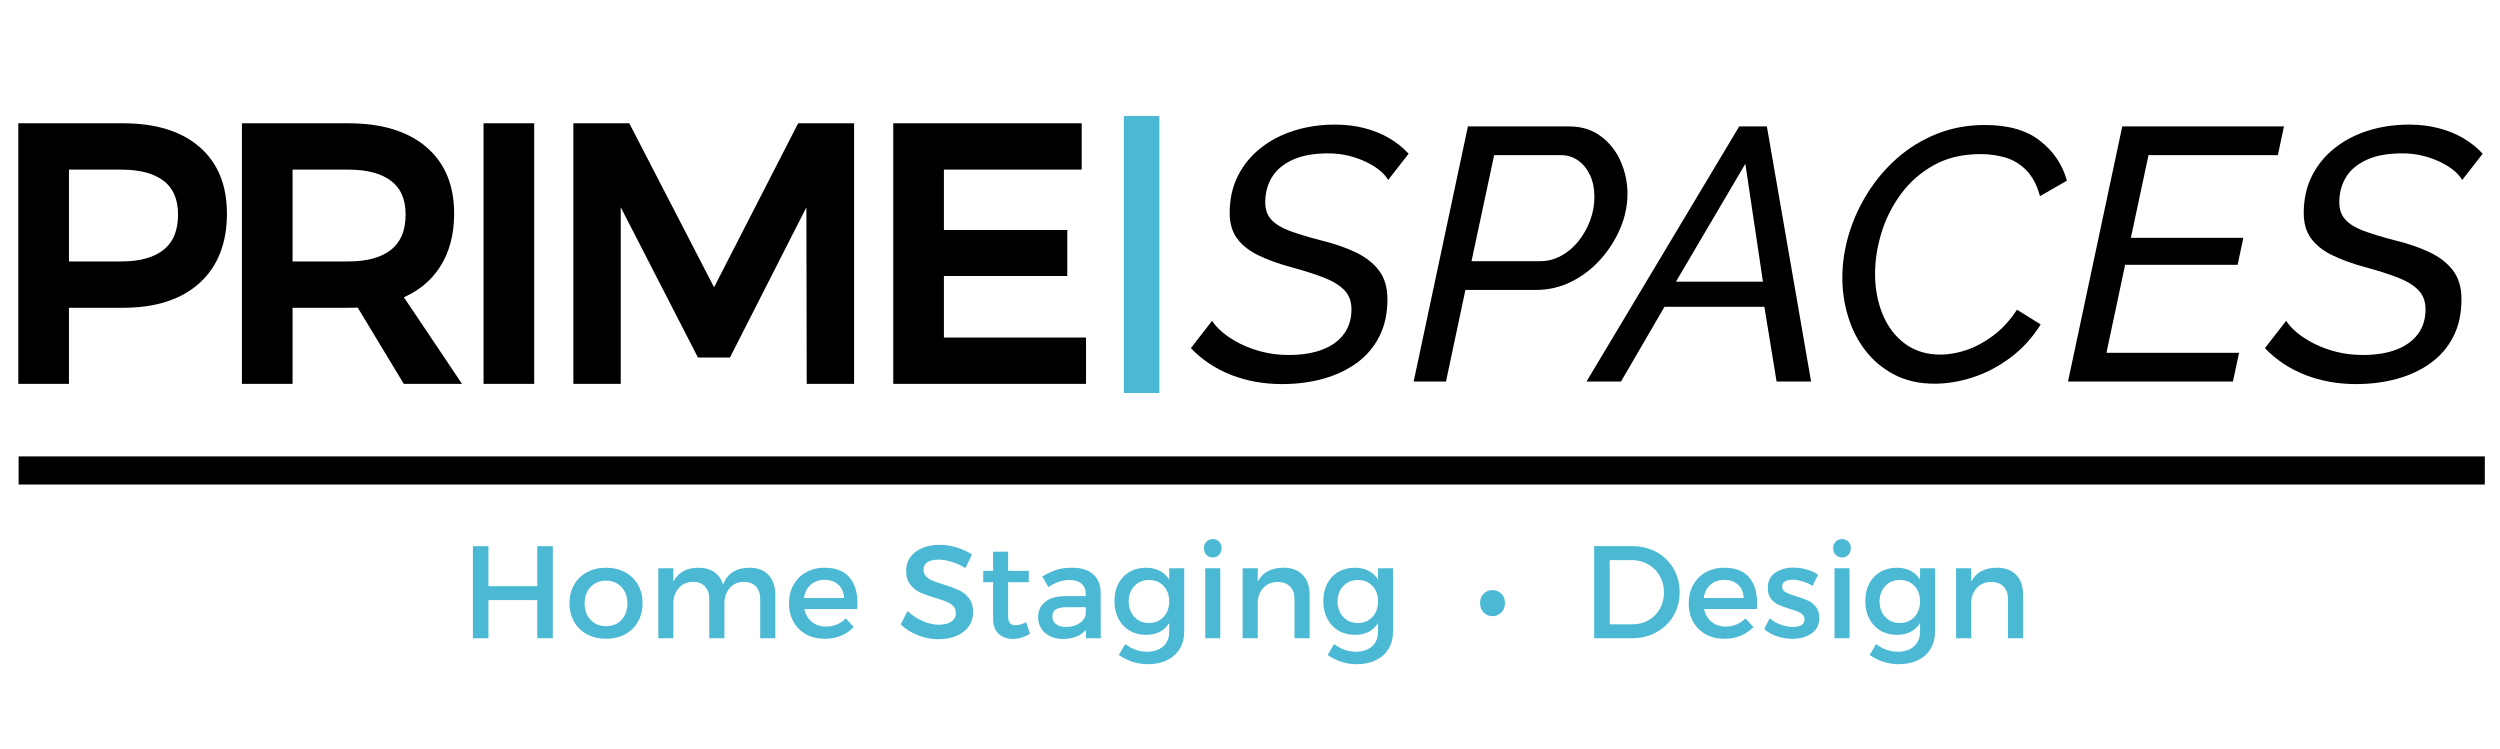 <svg xmlns="http://www.w3.org/2000/svg" xmlns:xlink="http://www.w3.org/1999/xlink" width="1920" zoomAndPan="magnify" viewBox="0 0 1440 431.25" height="575" preserveAspectRatio="xMidYMid meet" version="1.0"><defs><g/><clipPath id="65a0761250"><path d="M 1.25 46 L 650 46 L 650 246 L 1.25 246 Z M 1.25 46 " clip-rule="nonzero"/></clipPath><clipPath id="2cd497c83d"><path d="M 647.34 66.785 L 667.789 66.785 L 667.789 226.359 L 647.34 226.359 Z M 647.34 66.785 " clip-rule="nonzero"/></clipPath><clipPath id="b271ddbd89"><path d="M 10.719 262.898 L 1431.262 262.898 L 1431.262 279.098 L 10.719 279.098 Z M 10.719 262.898 " clip-rule="nonzero"/></clipPath></defs><g fill="#000000" fill-opacity="1"><g transform="translate(688.422, 219.776)"><g><path d="M 50.094 1.453 C 39.469 1.453 29.672 -0.305 20.703 -3.828 C 11.734 -7.348 4.004 -12.488 -2.484 -19.25 L 9.734 -34.984 C 11.242 -32.641 13.379 -30.328 16.141 -28.047 C 18.898 -25.766 22.211 -23.656 26.078 -21.719 C 29.941 -19.789 34.219 -18.238 38.906 -17.062 C 43.602 -15.895 48.641 -15.312 54.016 -15.312 C 61.473 -15.312 67.891 -16.348 73.266 -18.422 C 78.648 -20.492 82.789 -23.492 85.688 -27.422 C 88.582 -31.359 90.031 -36.086 90.031 -41.609 C 90.031 -46.16 88.648 -49.848 85.891 -52.672 C 83.141 -55.504 79.176 -57.922 74 -59.922 C 68.82 -61.922 62.645 -63.891 55.469 -65.828 C 47.883 -67.891 41.438 -70.234 36.125 -72.859 C 30.812 -75.484 26.773 -78.723 24.016 -82.578 C 21.254 -86.441 19.875 -91.273 19.875 -97.078 C 19.875 -105.078 21.457 -112.219 24.625 -118.5 C 27.801 -124.781 32.18 -130.125 37.766 -134.531 C 43.359 -138.945 49.812 -142.297 57.125 -144.578 C 64.438 -146.859 72.234 -148 80.516 -148 C 86.723 -148 92.445 -147.305 97.688 -145.922 C 102.938 -144.547 107.664 -142.613 111.875 -140.125 C 116.082 -137.645 119.773 -134.68 122.953 -131.234 L 111.156 -116.125 C 110.051 -118.051 108.395 -119.91 106.188 -121.703 C 103.977 -123.492 101.352 -125.113 98.312 -126.562 C 95.281 -128.02 91.938 -129.195 88.281 -130.094 C 84.625 -130.988 80.723 -131.438 76.578 -131.438 C 68.305 -131.438 61.477 -130.191 56.094 -127.703 C 50.707 -125.223 46.738 -121.879 44.188 -117.672 C 41.633 -113.461 40.359 -108.598 40.359 -103.078 C 40.359 -99.078 41.531 -95.801 43.875 -93.25 C 46.227 -90.695 49.711 -88.555 54.328 -86.828 C 58.953 -85.109 64.711 -83.348 71.609 -81.547 C 79.617 -79.617 86.52 -77.273 92.312 -74.516 C 98.113 -71.754 102.633 -68.234 105.875 -63.953 C 109.113 -59.68 110.734 -54.164 110.734 -47.406 C 110.734 -39.125 109.145 -31.91 105.969 -25.766 C 102.801 -19.629 98.422 -14.555 92.828 -10.547 C 87.242 -6.547 80.797 -3.547 73.484 -1.547 C 66.172 0.453 58.375 1.453 50.094 1.453 Z M 50.094 1.453 "/></g></g></g><g fill="#000000" fill-opacity="1"><g transform="translate(810.125, 219.776)"><g><path d="M 35.391 -146.953 L 93.766 -146.953 C 100.797 -146.953 106.832 -145.086 111.875 -141.359 C 116.914 -137.641 120.742 -132.812 123.359 -126.875 C 125.984 -120.945 127.297 -114.672 127.297 -108.047 C 127.297 -101.422 125.914 -94.832 123.156 -88.281 C 120.395 -81.727 116.598 -75.758 111.766 -70.375 C 106.941 -64.988 101.352 -60.707 95 -57.531 C 88.656 -54.363 81.895 -52.781 74.719 -52.781 L 33.953 -52.781 L 22.766 0 L 4.141 0 Z M 77.203 -69.344 C 81.348 -69.344 85.316 -70.375 89.109 -72.438 C 92.898 -74.508 96.207 -77.305 99.031 -80.828 C 101.863 -84.348 104.109 -88.316 105.766 -92.734 C 107.422 -97.148 108.25 -101.703 108.25 -106.391 C 108.25 -111.078 107.422 -115.211 105.766 -118.797 C 104.109 -122.391 101.832 -125.223 98.938 -127.297 C 96.039 -129.367 92.727 -130.406 89 -130.406 L 50.5 -130.406 L 37.469 -69.344 Z M 77.203 -69.344 "/></g></g></g><g fill="#000000" fill-opacity="1"><g transform="translate(923.549, 219.776)"><g><path d="M 78.234 -146.953 L 94.172 -146.953 L 119.641 0 L 99.766 0 L 92.734 -43.047 L 35.188 -43.047 L 10.141 0 L -9.734 0 Z M 91.906 -57.547 L 81.766 -125.438 L 41.812 -57.547 Z M 91.906 -57.547 "/></g></g></g><g fill="#000000" fill-opacity="1"><g transform="translate(1051.875, 219.776)"><g><path d="M 62.516 1.234 C 53.68 1.234 45.953 -0.488 39.328 -3.938 C 32.703 -7.383 27.145 -12.004 22.656 -17.797 C 18.176 -23.598 14.832 -30.156 12.625 -37.469 C 10.414 -44.781 9.312 -52.227 9.312 -59.812 C 9.312 -68.094 10.551 -76.406 13.031 -84.75 C 15.52 -93.102 19.145 -101.07 23.906 -108.656 C 28.664 -116.25 34.391 -122.977 41.078 -128.844 C 47.773 -134.707 55.363 -139.328 63.844 -142.703 C 72.332 -146.086 81.547 -147.781 91.484 -147.781 C 105.004 -147.781 115.629 -144.707 123.359 -138.562 C 131.086 -132.426 136.191 -124.805 138.672 -115.703 L 123.156 -106.797 C 121.363 -113.285 118.707 -118.289 115.188 -121.812 C 111.664 -125.332 107.66 -127.742 103.172 -129.047 C 98.691 -130.359 93.969 -131.016 89 -131.016 C 78.656 -131.016 69.688 -128.91 62.094 -124.703 C 54.508 -120.492 48.195 -114.973 43.156 -108.141 C 38.113 -101.316 34.352 -93.867 31.875 -85.797 C 29.395 -77.723 28.156 -69.82 28.156 -62.094 C 28.156 -53.676 29.602 -45.914 32.5 -38.812 C 35.395 -31.707 39.672 -26.051 45.328 -21.844 C 50.984 -17.633 57.816 -15.531 65.828 -15.531 C 70.785 -15.531 75.922 -16.457 81.234 -18.312 C 86.547 -20.176 91.688 -23.004 96.656 -26.797 C 101.625 -30.598 106.039 -35.461 109.906 -41.391 L 123.562 -32.906 C 118.738 -25.176 112.875 -18.758 105.969 -13.656 C 99.07 -8.551 91.863 -4.789 84.344 -2.375 C 76.82 0.031 69.547 1.234 62.516 1.234 Z M 62.516 1.234 "/></g></g></g><g fill="#000000" fill-opacity="1"><g transform="translate(1187.031, 219.776)"><g><path d="M 35.391 -146.953 L 128.531 -146.953 L 125.016 -130.406 L 50.5 -130.406 L 40.359 -82.797 L 105.141 -82.797 L 101.844 -67.266 L 37.047 -67.266 L 26.281 -16.562 L 102.672 -16.562 L 99.141 0 L 4.141 0 Z M 35.391 -146.953 "/></g></g></g><g fill="#000000" fill-opacity="1"><g transform="translate(1307.079, 219.776)"><g><path d="M 50.094 1.453 C 39.469 1.453 29.672 -0.305 20.703 -3.828 C 11.734 -7.348 4.004 -12.488 -2.484 -19.25 L 9.734 -34.984 C 11.242 -32.641 13.379 -30.328 16.141 -28.047 C 18.898 -25.766 22.211 -23.656 26.078 -21.719 C 29.941 -19.789 34.219 -18.238 38.906 -17.062 C 43.602 -15.895 48.641 -15.312 54.016 -15.312 C 61.473 -15.312 67.891 -16.348 73.266 -18.422 C 78.648 -20.492 82.789 -23.492 85.688 -27.422 C 88.582 -31.359 90.031 -36.086 90.031 -41.609 C 90.031 -46.16 88.648 -49.848 85.891 -52.672 C 83.141 -55.504 79.176 -57.922 74 -59.922 C 68.82 -61.922 62.645 -63.891 55.469 -65.828 C 47.883 -67.891 41.438 -70.234 36.125 -72.859 C 30.812 -75.484 26.773 -78.723 24.016 -82.578 C 21.254 -86.441 19.875 -91.273 19.875 -97.078 C 19.875 -105.078 21.457 -112.219 24.625 -118.5 C 27.801 -124.781 32.18 -130.125 37.766 -134.531 C 43.359 -138.945 49.812 -142.297 57.125 -144.578 C 64.438 -146.859 72.234 -148 80.516 -148 C 86.723 -148 92.445 -147.305 97.688 -145.922 C 102.938 -144.547 107.664 -142.613 111.875 -140.125 C 116.082 -137.645 119.773 -134.68 122.953 -131.234 L 111.156 -116.125 C 110.051 -118.051 108.395 -119.91 106.188 -121.703 C 103.977 -123.492 101.352 -125.113 98.312 -126.562 C 95.281 -128.02 91.938 -129.195 88.281 -130.094 C 84.625 -130.988 80.723 -131.438 76.578 -131.438 C 68.305 -131.438 61.477 -130.191 56.094 -127.703 C 50.707 -125.223 46.738 -121.879 44.188 -117.672 C 41.633 -113.461 40.359 -108.598 40.359 -103.078 C 40.359 -99.078 41.531 -95.801 43.875 -93.25 C 46.227 -90.695 49.711 -88.555 54.328 -86.828 C 58.953 -85.109 64.711 -83.348 71.609 -81.547 C 79.617 -79.617 86.52 -77.273 92.312 -74.516 C 98.113 -71.754 102.633 -68.234 105.875 -63.953 C 109.113 -59.68 110.734 -54.164 110.734 -47.406 C 110.734 -39.125 109.145 -31.91 105.969 -25.766 C 102.801 -19.629 98.422 -14.555 92.828 -10.547 C 87.242 -6.547 80.797 -3.547 73.484 -1.547 C 66.172 0.453 58.375 1.453 50.094 1.453 Z M 50.094 1.453 "/></g></g></g><g clip-path="url(#65a0761250)"><path stroke-linecap="butt" transform="matrix(1.489, 0, 0, 1.489, -6.237, 1.367)" fill="none" stroke-linejoin="miter" d="M 51.775 48.343 C 64.037 48.343 73.54 51.249 80.286 57.062 C 87.03 62.877 90.403 71.086 90.403 81.691 C 90.403 92.749 87.03 101.334 80.286 107.442 C 73.54 113.528 64.037 116.57 51.775 116.57 L 29.294 116.57 L 29.294 145.999 L 12.841 145.999 L 12.841 48.343 Z M 51.059 101.787 C 58.689 101.787 64.525 100.14 68.567 96.848 C 72.609 93.533 74.631 88.615 74.631 82.1 C 74.631 75.787 72.609 71.052 68.567 67.894 C 64.525 64.715 58.689 63.126 51.059 63.126 L 29.294 63.126 L 29.294 101.787 Z M 179.967 145.999 L 161.266 145.999 L 143.417 116.434 C 142.486 116.525 140.999 116.57 138.955 116.57 L 115.793 116.57 L 115.793 145.999 L 99.342 145.999 L 99.342 48.343 L 138.955 48.343 C 151.422 48.343 161.095 51.249 167.978 57.062 C 174.858 62.877 178.299 71.086 178.299 81.691 C 178.299 89.502 176.549 96.109 173.053 101.515 C 169.578 106.897 164.581 110.847 158.066 113.368 Z M 115.793 101.787 L 138.955 101.787 C 146.585 101.787 152.445 100.14 156.531 96.848 C 160.621 93.533 162.664 88.615 162.664 82.1 C 162.664 75.787 160.621 71.052 156.531 67.894 C 152.445 64.715 146.585 63.126 138.955 63.126 L 115.793 63.126 Z M 192.817 145.999 L 192.817 48.343 L 209.268 48.343 L 209.268 145.999 Z M 227.554 145.999 L 227.554 48.343 L 246.665 48.343 L 280.419 113.64 L 313.903 48.343 L 333.014 48.343 L 333.014 145.999 L 317.822 145.999 L 317.685 72.765 L 285.597 135.814 L 275.142 135.814 L 242.746 72.765 L 242.746 145.999 Z M 351.306 145.999 L 351.306 48.343 L 421.065 48.343 L 421.065 63.126 L 367.757 63.126 L 367.757 89.628 L 415.48 89.628 L 415.48 104.274 L 367.757 104.274 L 367.757 131.216 L 422.735 131.216 L 422.735 145.999 Z M 351.306 145.999 " stroke="#000000" stroke-width="3.139" stroke-opacity="1" stroke-miterlimit="4"/></g><g fill="#000000" fill-opacity="1"><g transform="translate(-6.237, 218.802)"><g><path d="M 77.094 -145.453 C 95.375 -145.453 109.535 -141.117 119.578 -132.453 C 129.617 -123.797 134.641 -111.57 134.641 -95.781 C 134.641 -79.301 129.617 -66.523 119.578 -57.453 C 109.535 -48.379 95.375 -43.844 77.094 -43.844 L 43.641 -43.844 L 43.641 0 L 19.109 0 L 19.109 -145.453 Z M 76.047 -65.859 C 87.41 -65.859 96.102 -68.316 102.125 -73.234 C 108.145 -78.16 111.156 -85.469 111.156 -95.156 C 111.156 -104.582 108.145 -111.648 102.125 -116.359 C 96.102 -121.066 87.41 -123.422 76.047 -123.422 L 43.641 -123.422 L 43.641 -65.859 Z M 76.047 -65.859 "/></g></g></g><g fill="#000000" fill-opacity="1"><g transform="translate(122.585, 218.802)"><g><path d="M 139.219 0 L 111.375 0 L 84.781 -44.047 C 83.395 -43.91 81.176 -43.844 78.125 -43.844 L 43.641 -43.844 L 43.641 0 L 19.109 0 L 19.109 -145.453 L 78.125 -145.453 C 96.688 -145.453 111.094 -141.117 121.344 -132.453 C 131.594 -123.797 136.719 -111.57 136.719 -95.781 C 136.719 -84.145 134.117 -74.312 128.922 -66.281 C 123.734 -58.25 116.289 -52.363 106.594 -48.625 Z M 43.641 -65.859 L 78.125 -65.859 C 89.477 -65.859 98.203 -68.316 104.297 -73.234 C 110.398 -78.16 113.453 -85.469 113.453 -95.156 C 113.453 -104.582 110.398 -111.648 104.297 -116.359 C 98.203 -121.066 89.477 -123.422 78.125 -123.422 L 43.641 -123.422 Z M 43.641 -65.859 "/></g></g></g><g fill="#000000" fill-opacity="1"><g transform="translate(261.796, 218.802)"><g><path d="M 19.109 0 L 19.109 -145.453 L 43.641 -145.453 L 43.641 0 Z M 19.109 0 "/></g></g></g><g fill="#000000" fill-opacity="1"><g transform="translate(313.533, 218.802)"><g><path d="M 19.109 0 L 19.109 -145.453 L 47.578 -145.453 L 97.859 -48.203 L 147.734 -145.453 L 176.203 -145.453 L 176.203 0 L 153.547 0 L 153.344 -109.078 L 105.547 -15.172 L 89.969 -15.172 L 41.766 -109.078 L 41.766 0 Z M 19.109 0 "/></g></g></g><g fill="#000000" fill-opacity="1"><g transform="translate(497.832, 218.802)"><g><path d="M 19.109 0 L 19.109 -145.453 L 123 -145.453 L 123 -123.422 L 43.641 -123.422 L 43.641 -83.938 L 114.688 -83.938 L 114.688 -62.125 L 43.641 -62.125 L 43.641 -22.031 L 125.5 -22.031 L 125.5 0 Z M 19.109 0 "/></g></g></g><g clip-path="url(#2cd497c83d)"><path fill="#4bb9d4" d="M 647.34 66.785 L 667.789 66.785 L 667.789 226.371 L 647.34 226.371 Z M 647.34 66.785 " fill-opacity="1" fill-rule="nonzero"/></g><g clip-path="url(#b271ddbd89)"><path fill="#000000" d="M 10.719 262.898 L 1431.254 262.898 L 1431.254 279.098 L 10.719 279.098 Z M 10.719 262.898 " fill-opacity="1" fill-rule="nonzero"/></g><g fill="#4bb9d4" fill-opacity="1"><g transform="translate(265.416, 367.649)"><g><path d="M 6.969 0 L 6.969 -53.062 L 15.922 -53.062 L 15.922 -30.016 L 44.047 -30.016 L 44.047 -53.062 L 53 -53.062 L 53 0 L 44.047 0 L 44.047 -21.984 L 15.922 -21.984 L 15.922 0 Z M 6.969 0 "/></g></g></g><g fill="#4bb9d4" fill-opacity="1"><g transform="translate(325.376, 367.649)"><g><path d="M 23.734 -40.641 C 27.828 -40.641 31.461 -39.781 34.641 -38.062 C 37.828 -36.344 40.305 -33.941 42.078 -30.859 C 43.848 -27.773 44.734 -24.234 44.734 -20.234 C 44.734 -16.191 43.848 -12.617 42.078 -9.516 C 40.305 -6.41 37.828 -4 34.641 -2.281 C 31.461 -0.562 27.828 0.297 23.734 0.297 C 19.586 0.297 15.922 -0.562 12.734 -2.281 C 9.547 -4 7.066 -6.41 5.297 -9.516 C 3.535 -12.617 2.656 -16.191 2.656 -20.234 C 2.656 -24.234 3.535 -27.773 5.297 -30.859 C 7.066 -33.941 9.547 -36.344 12.734 -38.062 C 15.922 -39.781 19.586 -40.641 23.734 -40.641 Z M 23.734 -33.203 C 20.086 -33.203 17.113 -31.977 14.812 -29.531 C 12.52 -27.082 11.375 -23.938 11.375 -20.094 C 11.375 -16.195 12.52 -13.035 14.812 -10.609 C 17.113 -8.18 20.086 -6.969 23.734 -6.969 C 27.367 -6.969 30.32 -8.18 32.594 -10.609 C 34.875 -13.035 36.016 -16.195 36.016 -20.094 C 36.016 -23.938 34.863 -27.082 32.562 -29.531 C 30.258 -31.977 27.316 -33.203 23.734 -33.203 Z M 23.734 -33.203 "/></g></g></g><g fill="#4bb9d4" fill-opacity="1"><g transform="translate(372.752, 367.649)"><g><path d="M 59.062 -40.641 C 63.656 -40.641 67.266 -39.25 69.891 -36.469 C 72.523 -33.688 73.844 -29.895 73.844 -25.094 L 73.844 0 L 65.125 0 L 65.125 -22.672 C 65.125 -25.754 64.273 -28.164 62.578 -29.906 C 60.891 -31.656 58.555 -32.531 55.578 -32.531 C 52.18 -32.426 49.484 -31.195 47.484 -28.844 C 45.492 -26.5 44.5 -23.531 44.5 -19.938 L 44.5 0 L 35.781 0 L 35.781 -22.672 C 35.781 -25.754 34.93 -28.164 33.234 -29.906 C 31.547 -31.656 29.238 -32.531 26.312 -32.531 C 22.875 -32.426 20.145 -31.195 18.125 -28.844 C 16.102 -26.5 15.094 -23.531 15.094 -19.938 L 15.094 0 L 6.438 0 L 6.438 -40.328 L 15.094 -40.328 L 15.094 -32.531 C 17.77 -37.938 22.645 -40.641 29.719 -40.641 C 33.301 -40.641 36.289 -39.789 38.688 -38.094 C 41.094 -36.406 42.781 -34.02 43.75 -30.938 C 46.219 -37.406 51.32 -40.641 59.062 -40.641 Z M 59.062 -40.641 "/></g></g></g><g fill="#4bb9d4" fill-opacity="1"><g transform="translate(451.813, 367.649)"><g><path d="M 23.047 -40.641 C 29.41 -40.641 34.172 -38.844 37.328 -35.25 C 40.492 -31.664 42.078 -26.613 42.078 -20.094 C 42.078 -19.438 42.023 -18.348 41.922 -16.828 L 11.453 -16.828 C 12.16 -13.691 13.625 -11.227 15.844 -9.438 C 18.07 -7.645 20.773 -6.75 23.953 -6.75 C 26.129 -6.75 28.203 -7.148 30.172 -7.953 C 32.141 -8.766 33.859 -9.93 35.328 -11.453 L 39.953 -6.516 C 37.93 -4.348 35.504 -2.672 32.672 -1.484 C 29.848 -0.297 26.719 0.297 23.281 0.297 C 19.188 0.297 15.582 -0.562 12.469 -2.281 C 9.363 -4 6.953 -6.395 5.234 -9.469 C 3.516 -12.551 2.656 -16.094 2.656 -20.094 C 2.656 -24.082 3.516 -27.629 5.234 -30.734 C 6.953 -33.848 9.363 -36.273 12.469 -38.016 C 15.582 -39.766 19.109 -40.641 23.047 -40.641 Z M 34.344 -23.203 C 34.188 -26.43 33.098 -28.977 31.078 -30.844 C 29.055 -32.719 26.406 -33.656 23.125 -33.656 C 19.938 -33.656 17.281 -32.719 15.156 -30.844 C 13.039 -28.977 11.754 -26.43 11.297 -23.203 Z M 34.344 -23.203 "/></g></g></g><g fill="#4bb9d4" fill-opacity="1"><g transform="translate(496.384, 367.649)"><g/></g></g><g fill="#4bb9d4" fill-opacity="1"><g transform="translate(516.851, 367.649)"><g><path d="M 39.266 -40.406 C 36.535 -42.07 33.805 -43.305 31.078 -44.109 C 28.348 -44.922 25.898 -45.328 23.734 -45.328 C 21.098 -45.328 19 -44.832 17.438 -43.844 C 15.875 -42.863 15.094 -41.469 15.094 -39.656 C 15.094 -38.031 15.598 -36.688 16.609 -35.625 C 17.617 -34.57 18.879 -33.738 20.391 -33.125 C 21.91 -32.52 24.035 -31.789 26.766 -30.938 C 30.348 -29.82 33.266 -28.742 35.516 -27.703 C 37.766 -26.672 39.688 -25.129 41.281 -23.078 C 42.875 -21.035 43.672 -18.348 43.672 -15.016 C 43.672 -11.879 42.82 -9.133 41.125 -6.781 C 39.438 -4.438 37.07 -2.629 34.031 -1.359 C 31 -0.098 27.539 0.531 23.656 0.531 C 19.562 0.531 15.617 -0.223 11.828 -1.734 C 8.035 -3.254 4.75 -5.328 1.969 -7.953 L 5.844 -15.688 C 8.52 -13.219 11.461 -11.285 14.672 -9.891 C 17.879 -8.504 20.926 -7.812 23.812 -7.812 C 26.895 -7.812 29.316 -8.406 31.078 -9.594 C 32.848 -10.781 33.734 -12.41 33.734 -14.484 C 33.734 -16.148 33.211 -17.516 32.172 -18.578 C 31.141 -19.641 29.836 -20.484 28.266 -21.109 C 26.703 -21.742 24.582 -22.469 21.906 -23.281 C 18.27 -24.332 15.352 -25.363 13.156 -26.375 C 10.957 -27.395 9.062 -28.914 7.469 -30.938 C 5.875 -32.957 5.078 -35.609 5.078 -38.891 C 5.078 -41.867 5.883 -44.484 7.5 -46.734 C 9.125 -48.984 11.398 -50.727 14.328 -51.969 C 17.254 -53.207 20.613 -53.828 24.406 -53.828 C 27.75 -53.828 31.035 -53.32 34.266 -52.312 C 37.504 -51.301 40.41 -49.961 42.984 -48.297 Z M 39.266 -40.406 "/></g></g></g><g fill="#4bb9d4" fill-opacity="1"><g transform="translate(564, 367.649)"><g><path d="M 29.266 -2.578 C 25.93 -0.609 22.617 0.375 19.328 0.375 C 16.047 0.375 13.344 -0.609 11.219 -2.578 C 9.094 -4.547 8.031 -7.477 8.031 -11.375 L 8.031 -32.297 L 2.344 -32.297 L 2.344 -38.812 L 8.031 -38.812 L 8.031 -49.891 L 16.672 -49.891 L 16.672 -38.812 L 28.578 -38.812 L 28.578 -32.297 L 16.672 -32.297 L 16.672 -12.969 C 16.672 -10.945 17.023 -9.531 17.734 -8.719 C 18.441 -7.906 19.531 -7.5 21 -7.5 C 22.613 -7.5 24.633 -8.082 27.062 -9.25 Z M 29.266 -2.578 "/></g></g></g><g fill="#4bb9d4" fill-opacity="1"><g transform="translate(594.851, 367.649)"><g><path d="M 39.188 0 L 30.625 0 L 30.625 -4.922 C 27.75 -1.391 23.301 0.375 17.281 0.375 C 14.457 0.375 11.969 -0.164 9.812 -1.25 C 7.664 -2.332 6.008 -3.82 4.844 -5.719 C 3.688 -7.613 3.109 -9.75 3.109 -12.125 C 3.109 -15.82 4.445 -18.754 7.125 -20.922 C 9.801 -23.098 13.539 -24.211 18.344 -24.266 L 30.547 -24.266 L 30.547 -25.469 C 30.547 -28.051 29.723 -30.047 28.078 -31.453 C 26.441 -32.867 24.055 -33.578 20.922 -33.578 C 17.035 -33.578 13.066 -32.211 9.016 -29.484 L 5.453 -35.562 C 8.535 -37.375 11.301 -38.672 13.75 -39.453 C 16.207 -40.242 19.227 -40.641 22.812 -40.641 C 27.969 -40.641 31.961 -39.383 34.797 -36.875 C 37.629 -34.375 39.07 -30.898 39.125 -26.453 Z M 19.109 -6.516 C 22.191 -6.516 24.805 -7.234 26.953 -8.672 C 29.098 -10.117 30.297 -11.953 30.547 -14.172 L 30.547 -17.891 L 19.641 -17.891 C 16.754 -17.891 14.641 -17.473 13.297 -16.641 C 11.961 -15.805 11.297 -14.43 11.297 -12.516 C 11.297 -10.691 11.988 -9.234 13.375 -8.141 C 14.77 -7.055 16.68 -6.516 19.109 -6.516 Z M 19.109 -6.516 "/></g></g></g><g fill="#4bb9d4" fill-opacity="1"><g transform="translate(639.271, 367.649)"><g><path d="M 34.188 -40.328 L 42.828 -40.328 L 42.828 -3.938 C 42.828 -0.102 41.969 3.227 40.25 6.062 C 38.531 8.895 36.094 11.082 32.938 12.625 C 29.781 14.164 26.102 14.938 21.906 14.938 C 15.945 14.938 10.363 13.164 5.156 9.625 L 8.875 3.328 C 10.844 4.797 12.848 5.895 14.891 6.625 C 16.941 7.363 19.156 7.734 21.531 7.734 C 25.375 7.734 28.441 6.695 30.734 4.625 C 33.035 2.551 34.188 -0.227 34.188 -3.719 L 34.188 -8.797 C 32.82 -6.566 31.016 -4.867 28.766 -3.703 C 26.516 -2.547 23.875 -1.969 20.844 -1.969 C 17.258 -1.969 14.086 -2.789 11.328 -4.438 C 8.578 -6.082 6.441 -8.367 4.922 -11.297 C 3.41 -14.223 2.656 -17.609 2.656 -21.453 C 2.656 -25.242 3.41 -28.594 4.922 -31.5 C 6.441 -34.406 8.578 -36.656 11.328 -38.25 C 14.086 -39.844 17.258 -40.641 20.844 -40.641 C 23.832 -40.641 26.461 -40.047 28.734 -38.859 C 31.004 -37.672 32.82 -35.988 34.188 -33.812 Z M 22.594 -8.797 C 25.977 -8.797 28.754 -9.957 30.922 -12.281 C 33.098 -14.602 34.188 -17.586 34.188 -21.234 C 34.188 -24.867 33.113 -27.832 30.969 -30.125 C 28.82 -32.426 26.031 -33.578 22.594 -33.578 C 19.156 -33.578 16.348 -32.426 14.172 -30.125 C 12.004 -27.832 10.895 -24.867 10.844 -21.234 C 10.895 -17.586 11.992 -14.602 14.141 -12.281 C 16.285 -9.957 19.102 -8.797 22.594 -8.797 Z M 22.594 -8.797 "/></g></g></g><g fill="#4bb9d4" fill-opacity="1"><g transform="translate(687.784, 367.649)"><g><path d="M 6.438 0 L 6.438 -40.328 L 15.094 -40.328 L 15.094 0 Z M 10.766 -57.156 C 12.234 -57.156 13.445 -56.66 14.406 -55.672 C 15.363 -54.691 15.844 -53.422 15.844 -51.859 C 15.844 -50.336 15.363 -49.07 14.406 -48.062 C 13.445 -47.051 12.234 -46.547 10.766 -46.547 C 9.305 -46.547 8.094 -47.051 7.125 -48.062 C 6.164 -49.07 5.688 -50.336 5.688 -51.859 C 5.688 -53.422 6.164 -54.691 7.125 -55.672 C 8.094 -56.66 9.305 -57.156 10.766 -57.156 Z M 10.766 -57.156 "/></g></g></g><g fill="#4bb9d4" fill-opacity="1"><g transform="translate(709.312, 367.649)"><g><path d="M 30.016 -40.641 C 34.723 -40.641 38.398 -39.258 41.047 -36.5 C 43.703 -33.75 45.031 -29.945 45.031 -25.094 L 45.031 0 L 36.312 0 L 36.312 -22.672 C 36.312 -25.703 35.453 -28.086 33.734 -29.828 C 32.016 -31.578 29.641 -32.453 26.609 -32.453 C 23.379 -32.398 20.738 -31.363 18.688 -29.344 C 16.645 -27.32 15.469 -24.691 15.156 -21.453 L 15.156 0 L 6.438 0 L 6.438 -40.328 L 15.156 -40.328 L 15.156 -32.594 C 17.883 -37.957 22.836 -40.641 30.016 -40.641 Z M 30.016 -40.641 "/></g></g></g><g fill="#4bb9d4" fill-opacity="1"><g transform="translate(759.568, 367.649)"><g><path d="M 34.188 -40.328 L 42.828 -40.328 L 42.828 -3.938 C 42.828 -0.102 41.969 3.227 40.25 6.062 C 38.531 8.895 36.094 11.082 32.938 12.625 C 29.781 14.164 26.102 14.938 21.906 14.938 C 15.945 14.938 10.363 13.164 5.156 9.625 L 8.875 3.328 C 10.844 4.797 12.848 5.895 14.891 6.625 C 16.941 7.363 19.156 7.734 21.531 7.734 C 25.375 7.734 28.441 6.695 30.734 4.625 C 33.035 2.551 34.188 -0.227 34.188 -3.719 L 34.188 -8.797 C 32.82 -6.566 31.016 -4.867 28.766 -3.703 C 26.516 -2.547 23.875 -1.969 20.844 -1.969 C 17.258 -1.969 14.086 -2.789 11.328 -4.438 C 8.578 -6.082 6.441 -8.367 4.922 -11.297 C 3.41 -14.223 2.656 -17.609 2.656 -21.453 C 2.656 -25.242 3.41 -28.594 4.922 -31.5 C 6.441 -34.406 8.578 -36.656 11.328 -38.25 C 14.086 -39.844 17.258 -40.641 20.844 -40.641 C 23.832 -40.641 26.461 -40.047 28.734 -38.859 C 31.004 -37.672 32.82 -35.988 34.188 -33.812 Z M 22.594 -8.797 C 25.977 -8.797 28.754 -9.957 30.922 -12.281 C 33.098 -14.602 34.188 -17.586 34.188 -21.234 C 34.188 -24.867 33.113 -27.832 30.969 -30.125 C 28.82 -32.426 26.031 -33.578 22.594 -33.578 C 19.156 -33.578 16.348 -32.426 14.172 -30.125 C 12.004 -27.832 10.895 -24.867 10.844 -21.234 C 10.895 -17.586 11.992 -14.602 14.141 -12.281 C 16.285 -9.957 19.102 -8.797 22.594 -8.797 Z M 22.594 -8.797 "/></g></g></g><g fill="#4bb9d4" fill-opacity="1"><g transform="translate(808.1, 367.649)"><g/></g></g><g fill="#4bb9d4" fill-opacity="1"><g transform="translate(828.567, 367.649)"><g/></g></g><g fill="#4bb9d4" fill-opacity="1"><g transform="translate(849.041, 367.649)"><g><path d="M 10.609 -27.75 C 12.68 -27.75 14.398 -27.051 15.766 -25.656 C 17.129 -24.27 17.812 -22.488 17.812 -20.312 C 17.812 -18.145 17.129 -16.336 15.766 -14.891 C 14.398 -13.453 12.68 -12.734 10.609 -12.734 C 8.586 -12.734 6.895 -13.453 5.531 -14.891 C 4.164 -16.336 3.484 -18.145 3.484 -20.312 C 3.484 -22.488 4.148 -24.27 5.484 -25.656 C 6.828 -27.051 8.535 -27.75 10.609 -27.75 Z M 10.609 -27.75 "/></g></g></g><g fill="#4bb9d4" fill-opacity="1"><g transform="translate(870.345, 367.649)"><g/></g></g><g fill="#4bb9d4" fill-opacity="1"><g transform="translate(890.812, 367.649)"><g/></g></g><g fill="#4bb9d4" fill-opacity="1"><g transform="translate(911.286, 367.649)"><g><path d="M 28.734 -53.062 C 33.992 -53.062 38.707 -51.926 42.875 -49.656 C 47.039 -47.383 50.297 -44.223 52.641 -40.172 C 54.992 -36.129 56.172 -31.582 56.172 -26.531 C 56.172 -21.477 54.984 -16.941 52.609 -12.922 C 50.234 -8.91 46.945 -5.754 42.75 -3.453 C 38.562 -1.148 33.812 0 28.5 0 L 6.969 0 L 6.969 -53.062 Z M 28.953 -8.031 C 32.348 -8.031 35.43 -8.812 38.203 -10.375 C 40.984 -11.945 43.172 -14.133 44.766 -16.938 C 46.359 -19.75 47.156 -22.922 47.156 -26.453 C 47.156 -29.992 46.332 -33.176 44.688 -36 C 43.051 -38.832 40.816 -41.047 37.984 -42.641 C 35.148 -44.234 32.016 -45.031 28.578 -45.031 L 15.922 -45.031 L 15.922 -8.031 Z M 28.953 -8.031 "/></g></g></g><g fill="#4bb9d4" fill-opacity="1"><g transform="translate(970.033, 367.649)"><g><path d="M 23.047 -40.641 C 29.41 -40.641 34.172 -38.844 37.328 -35.25 C 40.492 -31.664 42.078 -26.613 42.078 -20.094 C 42.078 -19.438 42.023 -18.348 41.922 -16.828 L 11.453 -16.828 C 12.16 -13.691 13.625 -11.227 15.844 -9.438 C 18.07 -7.645 20.773 -6.75 23.953 -6.75 C 26.129 -6.75 28.203 -7.148 30.172 -7.953 C 32.141 -8.766 33.859 -9.93 35.328 -11.453 L 39.953 -6.516 C 37.93 -4.348 35.504 -2.672 32.672 -1.484 C 29.848 -0.297 26.719 0.297 23.281 0.297 C 19.188 0.297 15.582 -0.562 12.469 -2.281 C 9.363 -4 6.953 -6.395 5.234 -9.469 C 3.516 -12.551 2.656 -16.094 2.656 -20.094 C 2.656 -24.082 3.516 -27.629 5.234 -30.734 C 6.953 -33.848 9.363 -36.273 12.469 -38.016 C 15.582 -39.766 19.109 -40.641 23.047 -40.641 Z M 34.344 -23.203 C 34.188 -26.43 33.098 -28.977 31.078 -30.844 C 29.055 -32.719 26.406 -33.656 23.125 -33.656 C 19.938 -33.656 17.281 -32.719 15.156 -30.844 C 13.039 -28.977 11.754 -26.43 11.297 -23.203 Z M 34.344 -23.203 "/></g></g></g><g fill="#4bb9d4" fill-opacity="1"><g transform="translate(1014.604, 367.649)"><g><path d="M 29.422 -30.172 C 27.648 -31.285 25.711 -32.156 23.609 -32.781 C 21.516 -33.414 19.582 -33.734 17.812 -33.734 C 16 -33.734 14.562 -33.406 13.5 -32.75 C 12.438 -32.094 11.906 -31.082 11.906 -29.719 C 11.906 -28.352 12.523 -27.316 13.766 -26.609 C 15.004 -25.898 17.062 -25.094 19.938 -24.188 C 22.664 -23.375 24.926 -22.562 26.719 -21.75 C 28.52 -20.945 30.062 -19.734 31.344 -18.109 C 32.633 -16.492 33.281 -14.375 33.281 -11.75 C 33.281 -7.812 31.801 -4.816 28.844 -2.766 C 25.883 -0.723 22.207 0.297 17.812 0.297 C 14.781 0.297 11.812 -0.191 8.906 -1.172 C 6 -2.16 3.562 -3.539 1.594 -5.312 L 4.703 -11.531 C 6.422 -10.008 8.531 -8.789 11.031 -7.875 C 13.531 -6.969 15.914 -6.516 18.188 -6.516 C 20.164 -6.516 21.758 -6.867 22.969 -7.578 C 24.188 -8.285 24.797 -9.375 24.797 -10.844 C 24.797 -11.957 24.426 -12.879 23.688 -13.609 C 22.957 -14.336 22.062 -14.914 21 -15.344 C 19.938 -15.781 18.395 -16.301 16.375 -16.906 C 13.695 -17.719 11.508 -18.516 9.812 -19.297 C 8.125 -20.078 6.672 -21.238 5.453 -22.781 C 4.242 -24.32 3.641 -26.379 3.641 -28.953 C 3.641 -32.797 5.051 -35.719 7.875 -37.719 C 10.707 -39.719 14.25 -40.719 18.5 -40.719 C 21.07 -40.719 23.609 -40.348 26.109 -39.609 C 28.617 -38.879 30.781 -37.883 32.594 -36.625 Z M 29.422 -30.172 "/></g></g></g><g fill="#4bb9d4" fill-opacity="1"><g transform="translate(1050.231, 367.649)"><g><path d="M 6.438 0 L 6.438 -40.328 L 15.094 -40.328 L 15.094 0 Z M 10.766 -57.156 C 12.234 -57.156 13.445 -56.66 14.406 -55.672 C 15.363 -54.691 15.844 -53.422 15.844 -51.859 C 15.844 -50.336 15.363 -49.07 14.406 -48.062 C 13.445 -47.051 12.234 -46.547 10.766 -46.547 C 9.305 -46.547 8.094 -47.051 7.125 -48.062 C 6.164 -49.07 5.688 -50.336 5.688 -51.859 C 5.688 -53.422 6.164 -54.691 7.125 -55.672 C 8.094 -56.66 9.305 -57.156 10.766 -57.156 Z M 10.766 -57.156 "/></g></g></g><g fill="#4bb9d4" fill-opacity="1"><g transform="translate(1071.759, 367.649)"><g><path d="M 34.188 -40.328 L 42.828 -40.328 L 42.828 -3.938 C 42.828 -0.102 41.969 3.227 40.25 6.062 C 38.531 8.895 36.094 11.082 32.938 12.625 C 29.781 14.164 26.102 14.938 21.906 14.938 C 15.945 14.938 10.363 13.164 5.156 9.625 L 8.875 3.328 C 10.844 4.797 12.848 5.895 14.891 6.625 C 16.941 7.363 19.156 7.734 21.531 7.734 C 25.375 7.734 28.441 6.695 30.734 4.625 C 33.035 2.551 34.188 -0.227 34.188 -3.719 L 34.188 -8.797 C 32.82 -6.566 31.016 -4.867 28.766 -3.703 C 26.516 -2.547 23.875 -1.969 20.844 -1.969 C 17.258 -1.969 14.086 -2.789 11.328 -4.438 C 8.578 -6.082 6.441 -8.367 4.922 -11.297 C 3.41 -14.223 2.656 -17.609 2.656 -21.453 C 2.656 -25.242 3.41 -28.594 4.922 -31.5 C 6.441 -34.406 8.578 -36.656 11.328 -38.25 C 14.086 -39.844 17.258 -40.641 20.844 -40.641 C 23.832 -40.641 26.461 -40.047 28.734 -38.859 C 31.004 -37.672 32.82 -35.988 34.188 -33.812 Z M 22.594 -8.797 C 25.977 -8.797 28.754 -9.957 30.922 -12.281 C 33.098 -14.602 34.188 -17.586 34.188 -21.234 C 34.188 -24.867 33.113 -27.832 30.969 -30.125 C 28.82 -32.426 26.031 -33.578 22.594 -33.578 C 19.156 -33.578 16.348 -32.426 14.172 -30.125 C 12.004 -27.832 10.895 -24.867 10.844 -21.234 C 10.895 -17.586 11.992 -14.602 14.141 -12.281 C 16.285 -9.957 19.102 -8.797 22.594 -8.797 Z M 22.594 -8.797 "/></g></g></g><g fill="#4bb9d4" fill-opacity="1"><g transform="translate(1120.272, 367.649)"><g><path d="M 30.016 -40.641 C 34.723 -40.641 38.398 -39.258 41.047 -36.5 C 43.703 -33.75 45.031 -29.945 45.031 -25.094 L 45.031 0 L 36.312 0 L 36.312 -22.672 C 36.312 -25.703 35.453 -28.086 33.734 -29.828 C 32.016 -31.578 29.641 -32.453 26.609 -32.453 C 23.379 -32.398 20.738 -31.363 18.688 -29.344 C 16.645 -27.32 15.469 -24.691 15.156 -21.453 L 15.156 0 L 6.438 0 L 6.438 -40.328 L 15.156 -40.328 L 15.156 -32.594 C 17.883 -37.957 22.836 -40.641 30.016 -40.641 Z M 30.016 -40.641 "/></g></g></g></svg>